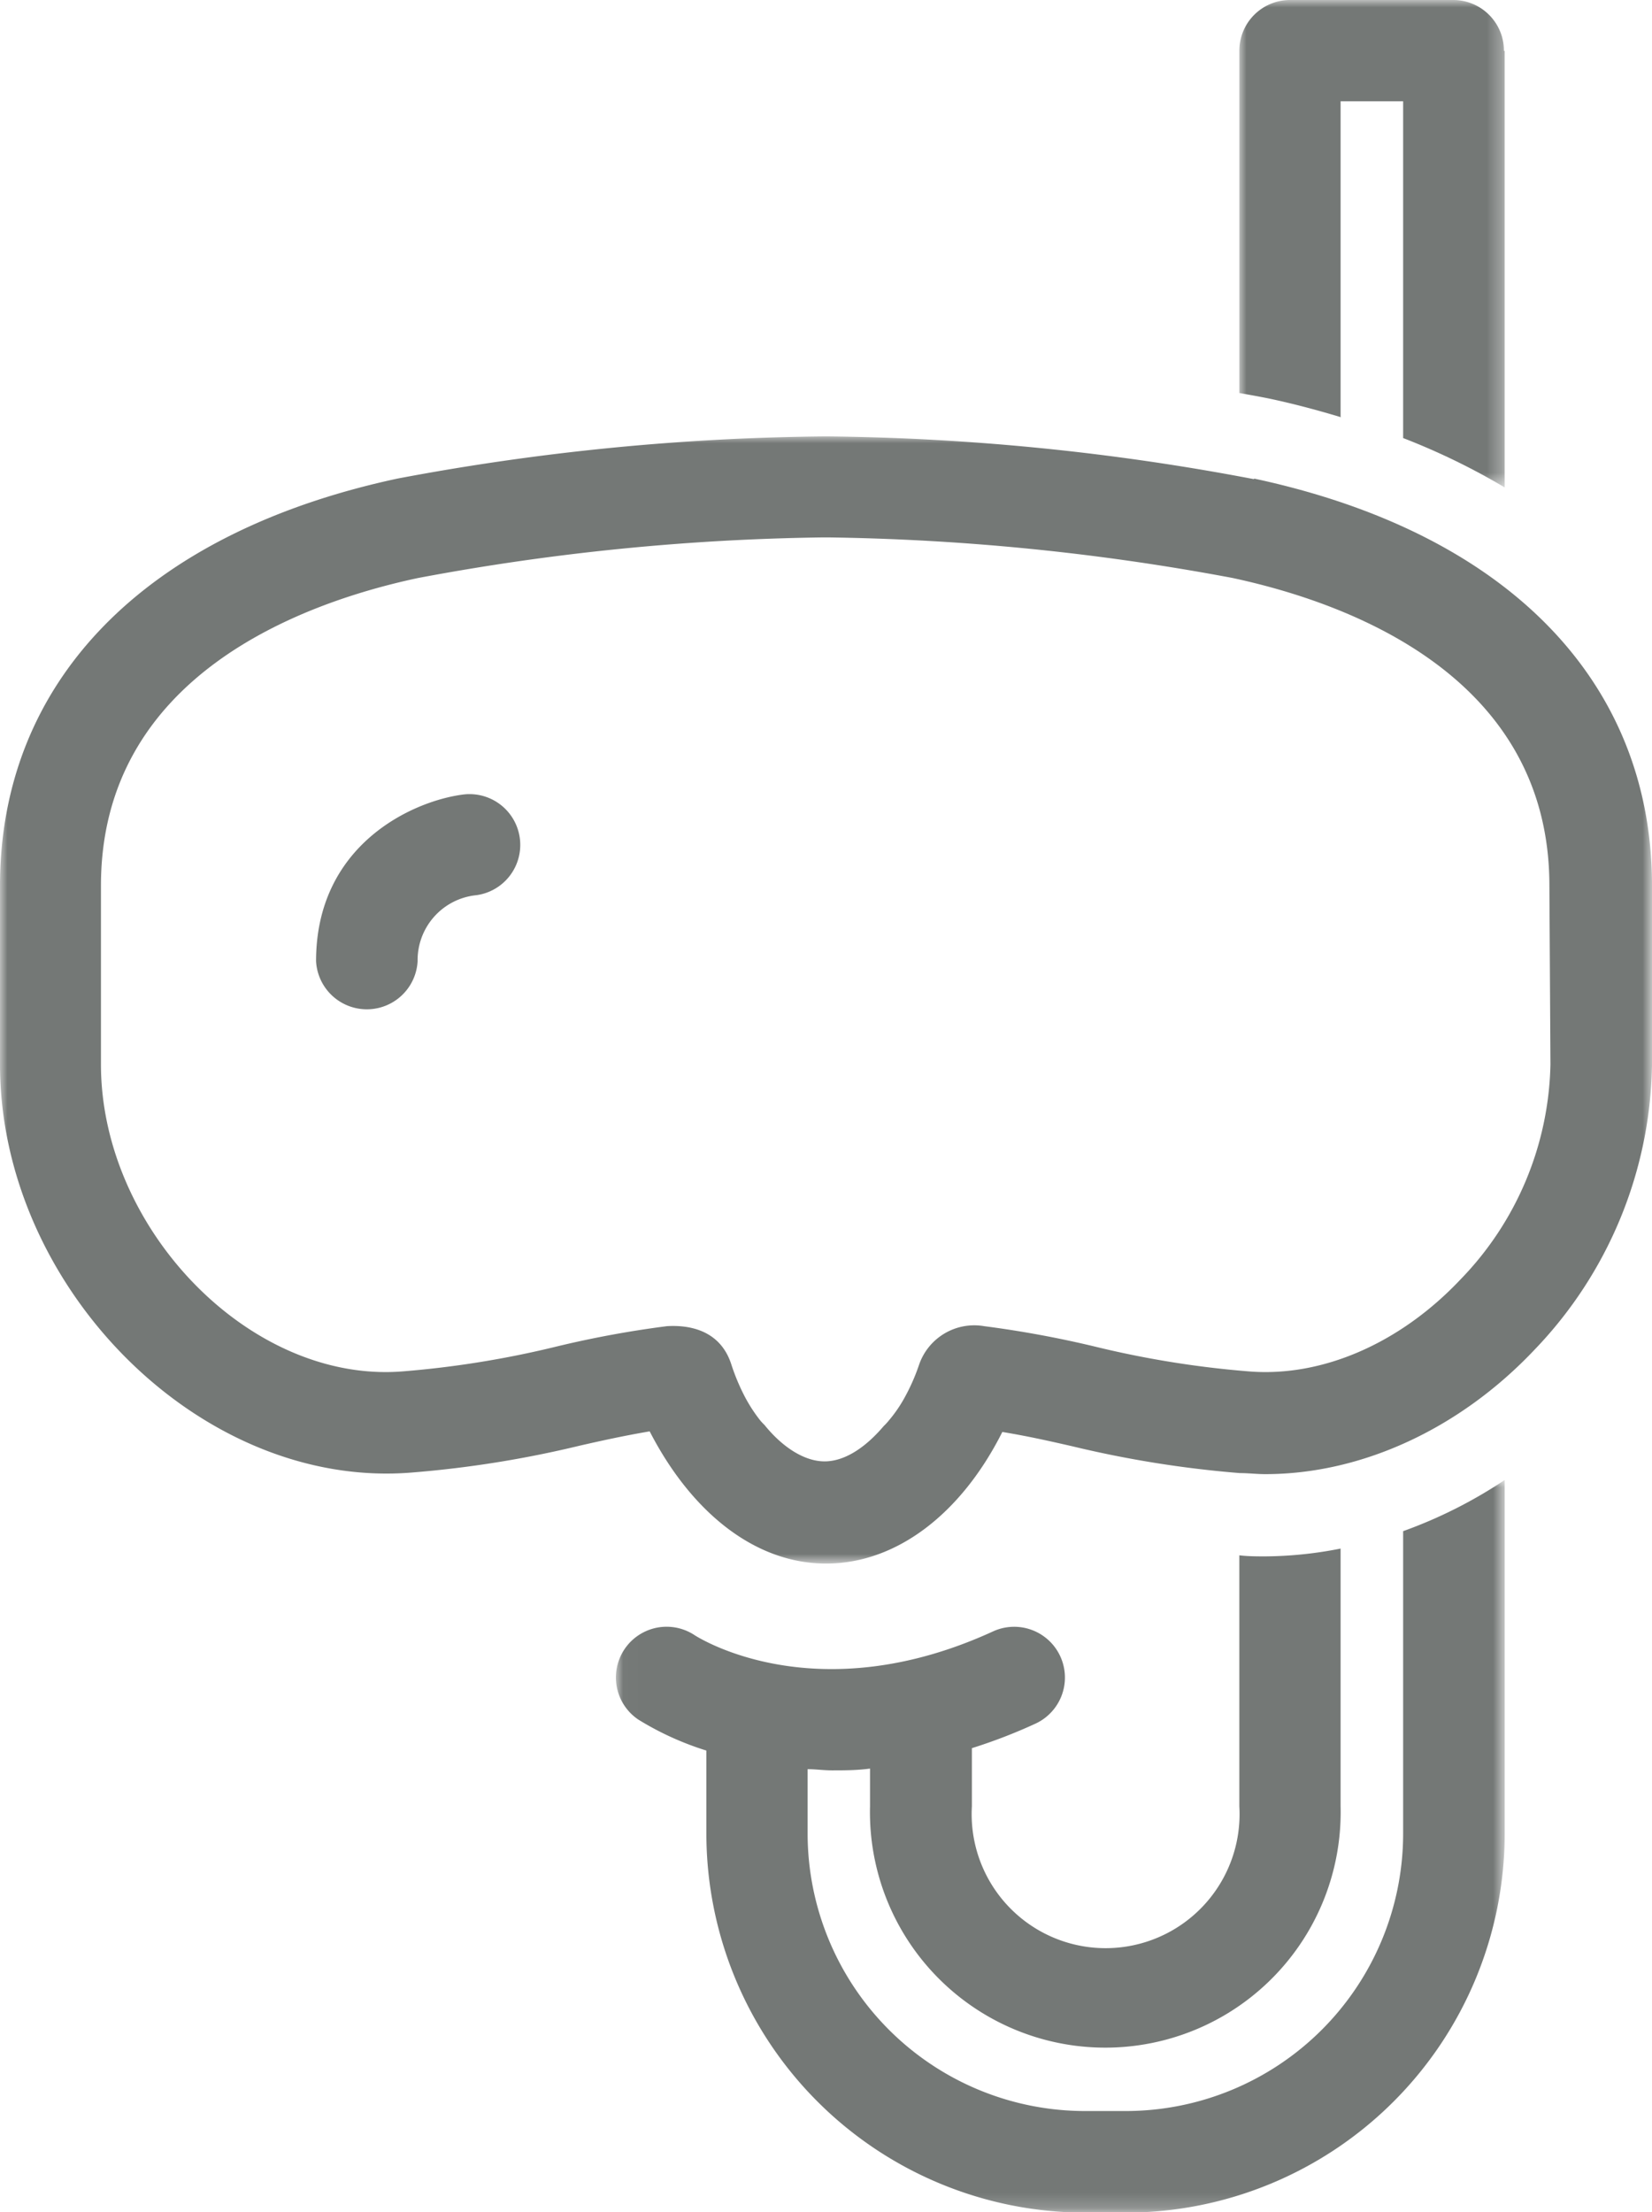<svg id="Layer_1" data-name="Layer 1" xmlns="http://www.w3.org/2000/svg" xmlns:xlink="http://www.w3.org/1999/xlink" viewBox="0 0 110.13 147.4"><defs><style>.cls-1{fill:#fff;}.cls-1,.cls-3{fill-rule:evenodd;}.cls-2{mask:url(#mask);}.cls-3{fill:#747876;}.cls-4{mask:url(#mask-2-2);}.cls-5{mask:url(#mask-3);}</style><mask id="mask" x="41.04" y="98.62" width="59.26" height="48.78" maskUnits="userSpaceOnUse"><g transform="translate(-39.87 -51.81)"><g id="mask-2"><polygon id="path-1" class="cls-1" points="80.92 150.43 140.18 150.43 140.18 199.21 80.92 199.21 80.92 150.43"/></g></g></mask><mask id="mask-2-2" x="82.6" y="0" width="17.71" height="32.48" maskUnits="userSpaceOnUse"><g transform="translate(-39.87 -51.81)"><g id="mask-4"><polygon id="path-3" class="cls-1" points="122.47 51.81 140.18 51.81 140.18 84.28 122.47 84.28 122.47 51.81"/></g></g></mask><mask id="mask-3" x="0" y="29.04" width="110.13" height="75.11" maskUnits="userSpaceOnUse"><g transform="translate(-39.87 -51.81)"><g id="mask-6"><polygon id="path-5" class="cls-1" points="39.87 80.85 150 80.85 150 155.96 39.87 155.96 39.87 80.85"/></g></g></mask></defs><title>diving</title><g id="Why-Curacao"><g id="Deepest-Dives"><g id="Mask-4-2" data-name="Mask"><g id="Group-3"><g class="cls-2"><path id="Fill-1" class="cls-3" d="M133.41,174a18.5,18.5,0,0,1-18.49,18.48h-2.73A18.5,18.5,0,0,1,93.71,174v-4.3c.54,0,1.06.08,1.63.08.81,0,1.66,0,2.53-.12v2.51a15.69,15.69,0,1,0,31.37,0V155a26.56,26.56,0,0,1-5,.52c-.58,0-1.17,0-1.75-.07v16.73a8.93,8.93,0,1,1-17.83,0v-3.88a35.76,35.76,0,0,0,4.23-1.63,3.38,3.38,0,0,0-2.82-6.15c-11.71,5.37-19.51.49-19.88.26a3.38,3.38,0,0,0-3.76,5.62,19.92,19.92,0,0,0,4.53,2.06V174a25.28,25.28,0,0,0,25.25,25.25h2.73A25.28,25.28,0,0,0,140.18,174V150.43a31.16,31.16,0,0,1-6.77,3.41Z" transform="translate(-39.87 -51.81)"/></g></g><g id="Group-6"><g class="cls-4"><path id="Fill-4" class="cls-3" d="M129.24,79.56v-21h4.17V81a45.25,45.25,0,0,1,6.77,3.29V55.2h-.05a3.38,3.38,0,0,0-3.38-3.39H125.88a3.38,3.38,0,0,0-3.39,3.38h0V78c1.09.19,1.81.33,2.09.39,1.63.35,3.18.77,4.68,1.22" transform="translate(-39.87 -51.81)"/></g></g><g id="Group-9"><g class="cls-5"><path id="Fill-7" class="cls-3" d="M143.23,122.74a21.16,21.16,0,0,1-6,14.33c-4,4.24-9.22,6.54-14.16,6.12a65.12,65.12,0,0,1-10.25-1.66,70.3,70.3,0,0,0-7.34-1.35,3.89,3.89,0,0,0-4.35,2.6,13.36,13.36,0,0,1-1,2.24,9.17,9.17,0,0,1-1,1.44,4.26,4.26,0,0,1-.35.38c-1.25,1.47-2.63,2.35-3.94,2.35s-2.77-.9-4-2.42c-.1-.1-.2-.2-.29-.31a10.28,10.28,0,0,1-1-1.53,14,14,0,0,1-.91-2.15c-.76-2.45-3-2.68-4.31-2.6A68.22,68.22,0,0,0,77,141.53a65,65,0,0,1-10.24,1.66c-10.2.85-20.16-9.5-20.16-20.45V110.83c0-13.9,13.25-18.82,21.12-20.5a156.38,156.38,0,0,1,27.08-2.71h.22a157.13,157.13,0,0,1,27,2.7c7.89,1.69,21.14,6.61,21.14,20.51Zm-19.76-39a159.74,159.74,0,0,0-28.39-2.85H94.8A160.74,160.74,0,0,0,66.37,83.7c-16.84,3.61-26.5,13.5-26.5,27.13v11.91c0,14.87,13.41,28.37,27.49,27.19a72,72,0,0,0,11.17-1.79c1.49-.34,3-.67,4.65-.95C86,152.66,90.26,156,94.94,156s9-3.3,11.75-8.77c1.7.28,3.16.61,4.65.95a72.38,72.38,0,0,0,11.18,1.79c.56,0,1.13.07,1.7.07,6.4,0,12.94-3,17.93-8.27a28,28,0,0,0,7.85-19V110.83C150,97.2,140.34,87.31,123.47,83.7Z" transform="translate(-39.87 -51.81)"/></g></g><path id="Fill-10" class="cls-3" d="M70.7,104.76c-3.37.45-9.76,3.36-9.76,11.1a3.39,3.39,0,0,0,6.77,0,4.35,4.35,0,0,1,3.93-4.4,3.38,3.38,0,0,0-.94-6.7" transform="translate(-39.87 -51.81)"/></g></g></g></svg>